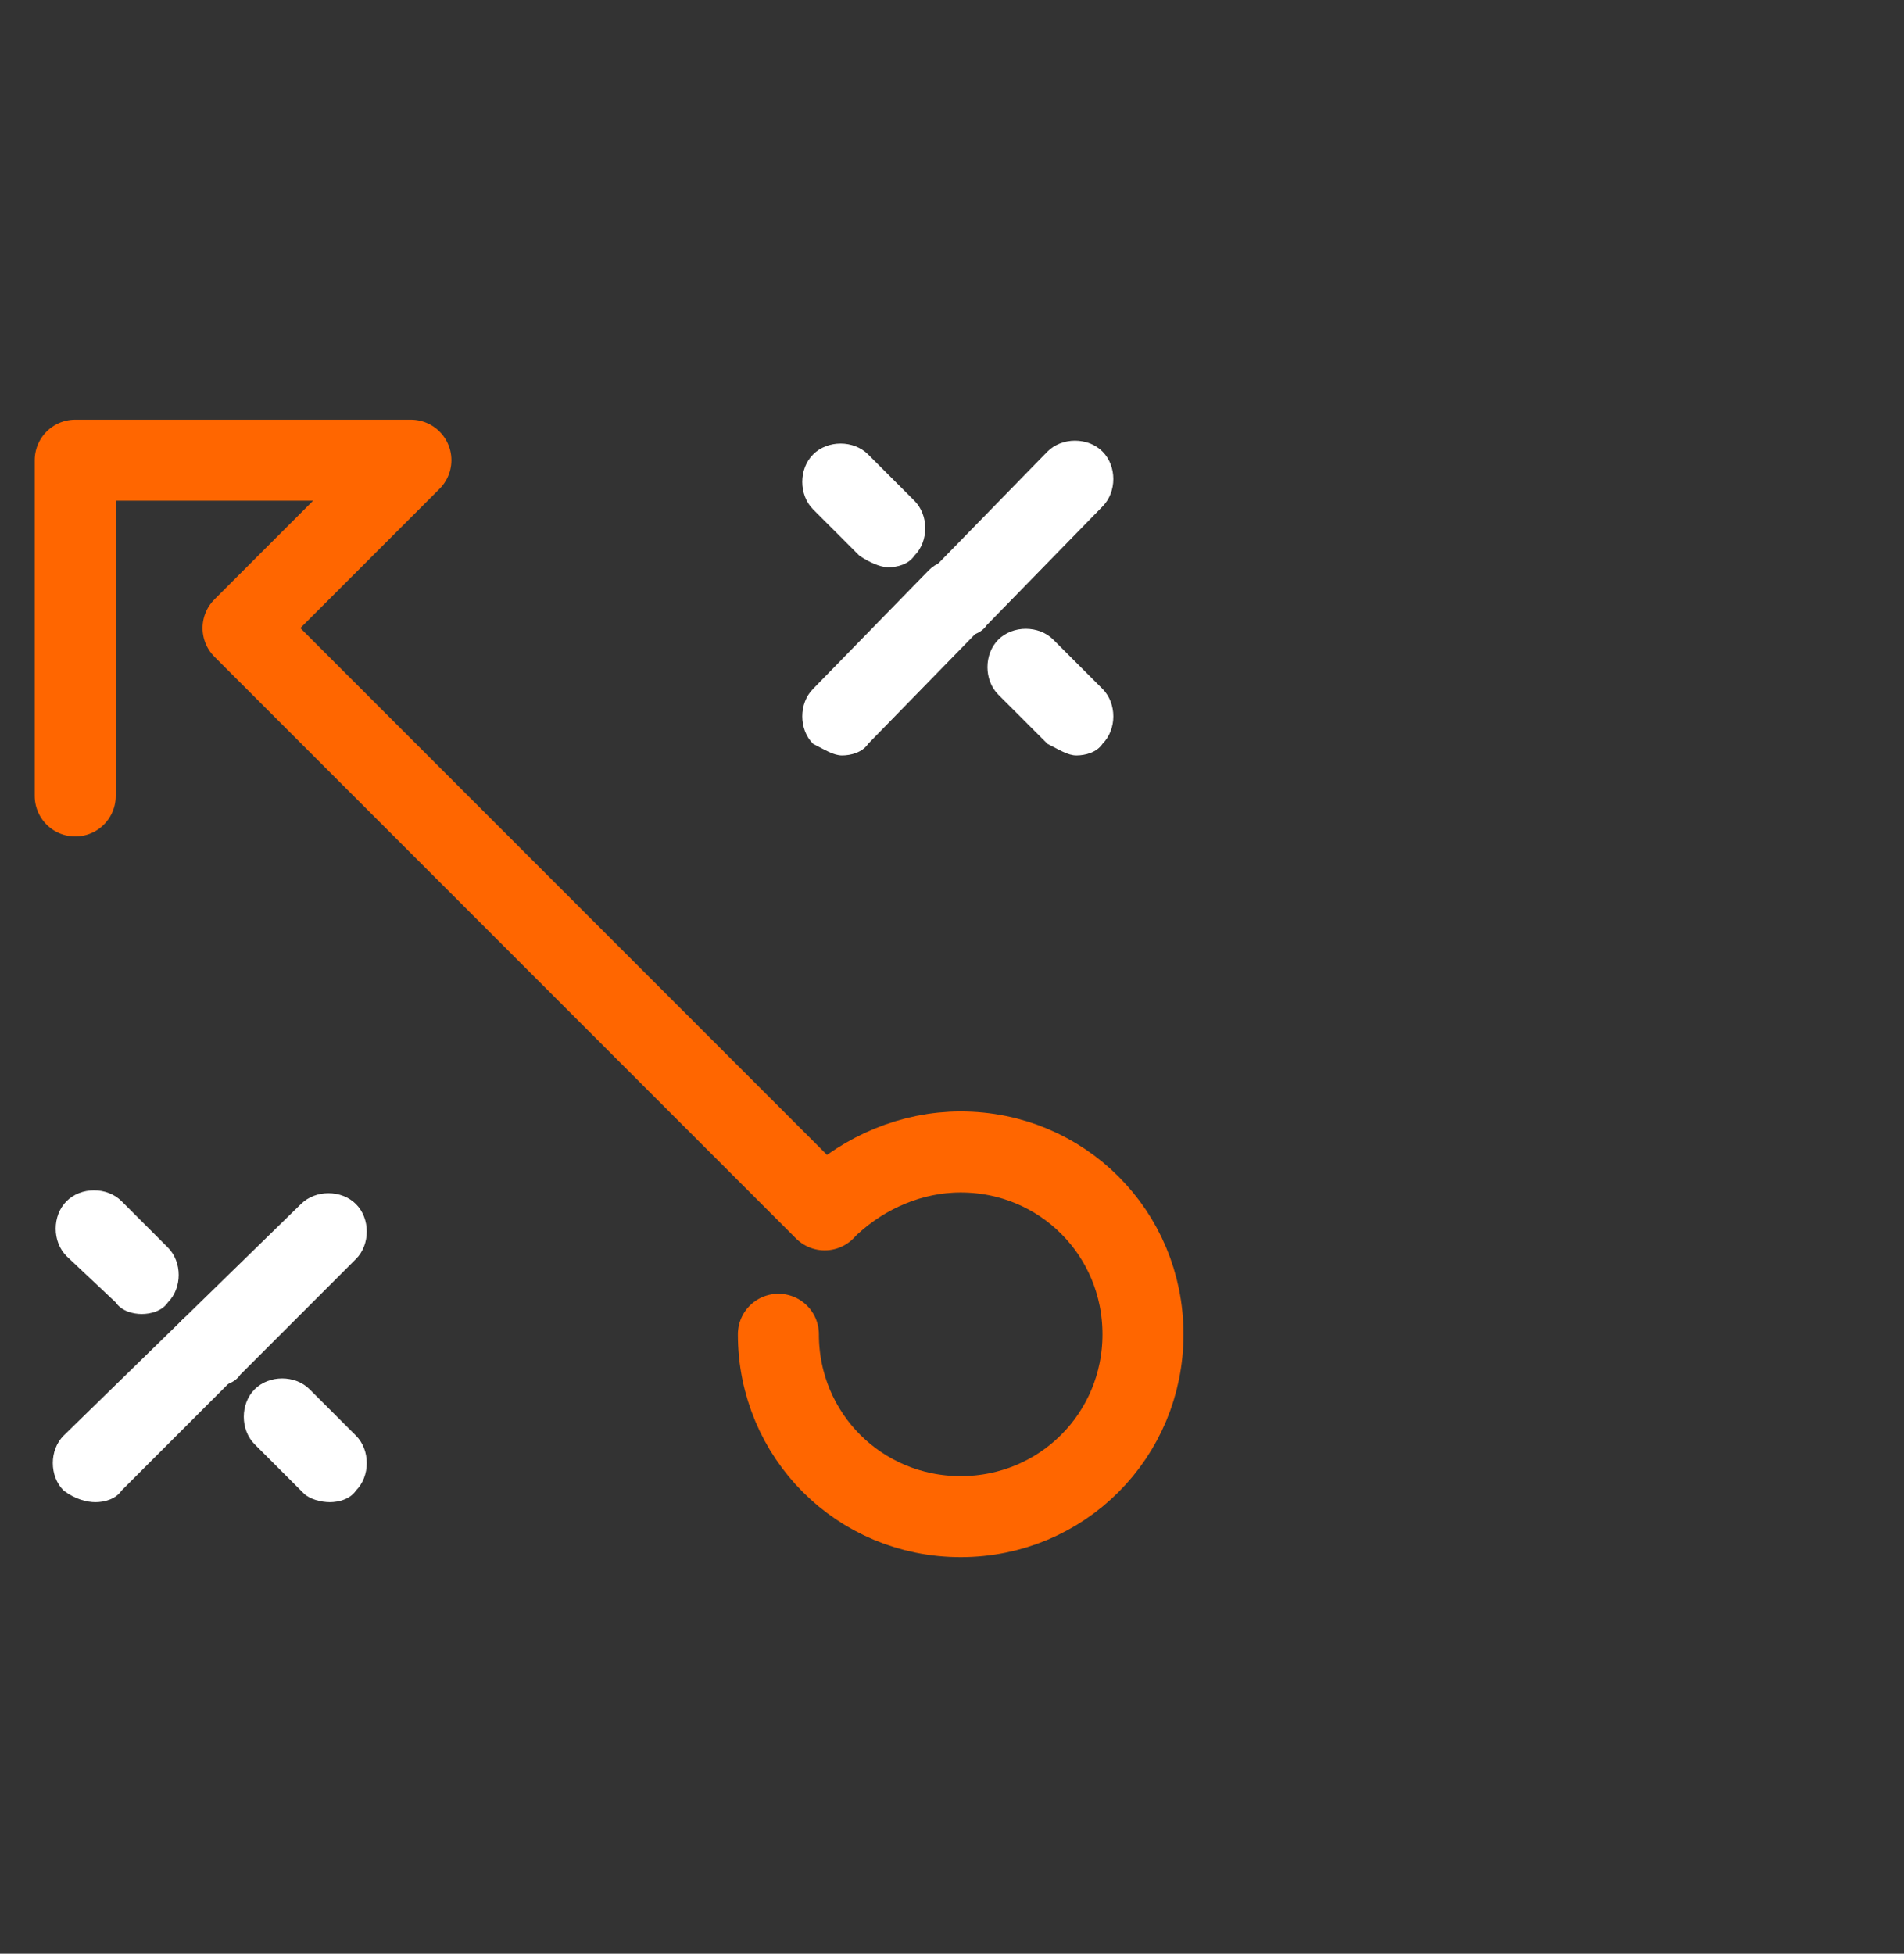 <?xml version="1.0" encoding="utf-8"?>
<!-- Generator: Adobe Illustrator 27.8.1, SVG Export Plug-In . SVG Version: 6.00 Build 0)  -->
<svg version="1.1" id="Layer_1" xmlns="http://www.w3.org/2000/svg" xmlns:xlink="http://www.w3.org/1999/xlink" x="0px" y="0px"
	 viewBox="0 0 65.8 67.5" style="enable-background:new 0 0 65.8 67.5;" xml:space="preserve">
<rect x="0" y="0" width="65.8" height="67.5" fill="#333333" stroke="none"/>
<style type="text/css">
	.st0{display:none;}
	.st1{display:inline;}
	.st2{fill:none;stroke:#27353D;stroke-width:2.8;stroke-linecap:round;stroke-linejoin:round;stroke-miterlimit:10;}
	.st3{fill:none;stroke:#FFFFFF;stroke-width:2.8;stroke-linecap:round;stroke-linejoin:round;stroke-miterlimit:10;}
	.st4{display:inline;fill:none;stroke:#FF6600;stroke-width:2.8;stroke-linecap:round;stroke-linejoin:round;stroke-miterlimit:10;}
	.st5{display:none;fill:none;stroke:#FFFFFF;stroke-width:2.8;stroke-linecap:round;stroke-linejoin:round;stroke-miterlimit:10;}
	.st6{fill:none;stroke:#FF6600;stroke-width:2.8;stroke-linecap:round;stroke-linejoin:round;stroke-miterlimit:10;}
	.st7{display:inline;fill:none;stroke:#FFFFFF;stroke-width:2.8;stroke-linecap:round;stroke-linejoin:round;stroke-miterlimit:10;}
	.st8{fill:#FFFFFF;}
</style>
<g class="st0">
	<g class="st1">
		<g>
			<path class="st2" d="M26.5,55.9"/>
			<line class="st2" x1="29.7" y1="61" x2="36.1" y2="61"/>
		</g>
		<path class="st3" d="M26.5,55.9V45.7l-0.1,0c-7.9-2.7-13.6-10.2-13.6-19c0-11.1,9-20,20-20s20,9,20,20c0,8.8-5.7,16.3-13.7,19l0,0
			v10.2h-8"/>
	</g>
	<polyline class="st4" points="39,38.8 33.2,29.9 32.7,39 26.1,29.9 	"/>
</g>
<path class="st5" d="M49.2,50.6c-2.4,3.2-6,5.5-10.4,5.5c-6.7,0-10.3-4-14.1-6.9c-2.3-1.8-7.2-5.8-9.9-8c-1.6-1.3-1.8-3.7-0.5-5.3
	l0,0c1.3-1.5,3.5-1.7,5.1-0.6l5.1,3.8v-24c0-1.9,1.6-3.5,3.5-3.5h0.2c1.9,0,3.5,1.6,3.5,3.5v12.3c0,0,0-3.4,3.5-3.4l0,0
	c2.1,0,3.5,1.3,3.5,3.1v2.3c0-0.6,0.1-3.7,3.4-3.9l0,0c1.8,0,3.5,1.1,3.5,3.5v2.3c0,0,0.4-1.3,1.8-1.9c2.3-1,5.1,0.6,5.1,4.1
	c0,0.1,0,0.2,0,0.4v7.5c0,1.2-0.2,2.4-0.5,3.5"/>
<g class="st0">
	<g class="st1">
		<path class="st6" d="M17,39.6h7.3l3.7,3.3h6.9c1.5,0,2.7,1.2,2.7,2.7l0,0c0,1.5-1.2,2.7-2.7,2.7h-7"/>
		<path class="st6" d="M41.3,45.9l12.8-6.3c1-0.5,2.3-0.2,3,0.8l0,0c0.7,1,0.4,2.4-0.6,3.2L39.8,55.3c-1.8,1.2-3.9,1.9-6.1,1.9l0,0
			c-1.7,0-3.4-0.4-4.9-1.2l-8-4.2H17"/>
		<polyline class="st6" points="8.4,35.8 13,35.8 13,55.4 8.4,55.4 		"/>
	</g>
	<g class="st1">
		<path class="st3" d="M32.9,24.9c3.2,0.5,6.5,1.7,9,3.8c0.1,0.1,0.2,0.1,0.3,0.1c0.1,0,0.2,0,0.2,0c0.2-0.1,0.3-0.2,0.3-0.5v-7V18
			v-7c0-0.2-0.1-0.4-0.3-0.4c-0.2-0.1-0.4-0.1-0.5,0.1c-3.2,2.8-7.2,4.3-11.4,4.3h-4.9c-2.6,0-4.7,2.1-4.7,4.7v0.4
			c0,2.6,2.1,4.7,4.7,4.7c0,0,0.1,0,0.1,0h1.7h1h0.2v7.8c0,1.2,1,2.1,2.1,2.1l0,0c1.2,0,2.1-1,2.1-2.1v-3.9"/>
		<line class="st3" x1="53.5" y1="19.6" x2="47.8" y2="19.6"/>
		<line class="st3" x1="53.1" y1="12" x2="48.2" y2="14.8"/>
		<line class="st3" x1="53.1" y1="27.3" x2="48.2" y2="24.5"/>
	</g>
</g>
<g class="st0">
	<g class="st1">
		<path class="st6" d="M28.4,27.2c2.7,0.4,5.4,1.4,7.5,3.2c0.1,0.1,0.2,0.1,0.3,0.1c0.1,0,0.1,0,0.2,0c0.1-0.1,0.2-0.2,0.2-0.4v-5.9
			v-2.8v-5.8c0-0.2-0.1-0.3-0.2-0.4s-0.3,0-0.4,0.1c-2.6,2.3-6,3.6-9.5,3.6h-4.1c-2.1,0-3.9,1.8-3.9,3.9v0.3c0,2.1,1.8,3.9,3.9,3.9
			c0,0,1.9,0,1.9,0v6.4c0,1,1.1,1.8,2.1,1.8l0,0c1,0,2.1-0.8,2.1-1.8v-2.2"/>
		<line class="st6" x1="45.5" y1="22.8" x2="40.8" y2="22.8"/>
		<line class="st6" x1="45.2" y1="15.8" x2="41.2" y2="18.1"/>
		<line class="st6" x1="45.2" y1="29.9" x2="41.2" y2="27.5"/>
	</g>
	<path class="st7" d="M15.7,40c-2.4-5.2-4-10.8-4-16.1c0-11.7,9.5-21.3,21.3-21.3s21.3,9.5,21.3,21.3c0,19.2-21.3,41.3-21.3,41.3
		s-8.3-8.6-14.5-19.7"/>
</g>
<g class="st0">
	<g class="st1">
		<path class="st6" d="M29.7,38.4c2.8,0.4,5.7,1.5,7.9,3.3c0.1,0.1,0.2,0.1,0.3,0.1c0.1,0,0.1,0,0.2,0c0.2-0.1,0.3-0.2,0.3-0.4v-6.2
			v-2.9v-6.1c0-0.2-0.1-0.3-0.3-0.4c-0.2-0.1-0.3,0-0.5,0.1c-2.8,2.4-6.3,3.8-10,3.8h-4.3c-2.2,0-4.1,1.8-4.1,4.1v0.3
			c0,2.2,1.8,4.1,4.1,4.1c0,0,2,0,2,0V45c0,1,1.2,1.9,2.2,1.9l0,0c1,0,2.2-0.8,2.2-1.9v-2.4"/>
		<line class="st6" x1="47.7" y1="33.8" x2="42.8" y2="33.8"/>
		<line class="st6" x1="47.4" y1="26.5" x2="43.1" y2="28.9"/>
		<line class="st6" x1="47.4" y1="41.3" x2="43.1" y2="38.8"/>
	</g>
	<g class="st1">
		<line class="st3" x1="12.4" y1="33.8" x2="2.5" y2="33.8"/>
		<line class="st3" x1="53.5" y1="33.8" x2="63.4" y2="33.8"/>
	</g>
	<g class="st1">
		<line class="st3" x1="18.4" y1="48.4" x2="11.4" y2="55.4"/>
		<line class="st3" x1="47.5" y1="19.3" x2="54.5" y2="12.3"/>
	</g>
	<g class="st1">
		<line class="st3" x1="32.9" y1="54.4" x2="32.9" y2="64.3"/>
		<line class="st3" x1="32.9" y1="13.3" x2="32.9" y2="3.4"/>
	</g>
	<g class="st1">
		<line class="st3" x1="47.5" y1="48.4" x2="54.5" y2="55.4"/>
		<line class="st3" x1="18.4" y1="19.3" x2="11.4" y2="12.3"/>
	</g>
</g>
<g>
	<g>
		<g>
			<path class="st8" d="M33.2,22c0.3,0,0.7-0.1,0.9-0.4l4-4.1c0.5-0.5,0.5-1.4,0-1.9s-1.4-0.5-1.9,0l-4,4.1c-0.5,0.5-0.5,1.4,0,1.9
				C32.5,21.9,32.8,22,33.2,22z"/>
			<path class="st8" d="M37.2,26.1c0.3,0,0.7-0.1,0.9-0.4c0.5-0.5,0.5-1.4,0-1.9l-1.7-1.7c-0.5-0.5-1.4-0.5-1.9,0s-0.5,1.4,0,1.9
				l1.7,1.7C36.6,25.9,36.9,26.1,37.2,26.1z"/>
			<path class="st8" d="M30.7,19.6c0.3,0,0.7-0.1,0.9-0.4c0.5-0.5,0.5-1.4,0-1.9l-1.6-1.6c-0.5-0.5-1.4-0.5-1.9,0
				c-0.5,0.5-0.5,1.4,0,1.9l1.6,1.6C30,19.4,30.4,19.6,30.7,19.6z"/>
			<path class="st8" d="M29.1,26.1c0.3,0,0.7-0.1,0.9-0.4l4-4.1c0.5-0.5,0.5-1.4,0-1.9c-0.5-0.5-1.4-0.5-1.9,0l-4,4.1
				c-0.5,0.5-0.5,1.4,0,1.9C28.5,25.9,28.8,26.1,29.1,26.1z"/>
		</g>
	</g>
	<g>
		<g>
			<path class="st8" d="M7.4,47.9c0.3,0,0.7-0.1,0.9-0.4l4-4c0.5-0.5,0.5-1.4,0-1.9s-1.4-0.5-1.9,0l-4.1,4c-0.5,0.5-0.5,1.4,0,1.9
				C6.7,47.8,7,47.9,7.4,47.9z"/>
			<path class="st8" d="M11.4,51.9c0.3,0,0.7-0.1,0.9-0.4c0.5-0.5,0.5-1.4,0-1.9L10.7,48c-0.5-0.5-1.4-0.5-1.9,0
				c-0.5,0.5-0.5,1.4,0,1.9l1.7,1.7C10.7,51.8,11.1,51.9,11.4,51.9z"/>
			<path class="st8" d="M4.9,45.4c0.3,0,0.7-0.1,0.9-0.4c0.5-0.5,0.5-1.4,0-1.9l-1.6-1.6c-0.5-0.5-1.4-0.5-1.9,0
				c-0.5,0.5-0.5,1.4,0,1.9L4,45C4.2,45.3,4.6,45.4,4.9,45.4z"/>
			<path class="st8" d="M3.3,51.9c0.3,0,0.7-0.1,0.9-0.4l4-4c0.5-0.5,0.5-1.4,0-1.9s-1.4-0.5-1.9,0l-4.1,4c-0.5,0.5-0.5,1.4,0,1.9
				C2.6,51.8,3,51.9,3.3,51.9z"/>
		</g>
	</g>
	<path class="st6" d="M26.9,46.1c0,3.5,2.8,6.3,6.3,6.3s6.3-2.8,6.3-6.3s-2.8-6.3-6.3-6.3c-1.7,0-3.3,0.7-4.5,1.8"/>
	<polyline class="st6" points="2.6,27.5 2.6,15.9 14.2,15.9 8.4,21.7 13.8,27.1 28.5,41.8 	"/>
</g>
</svg>
